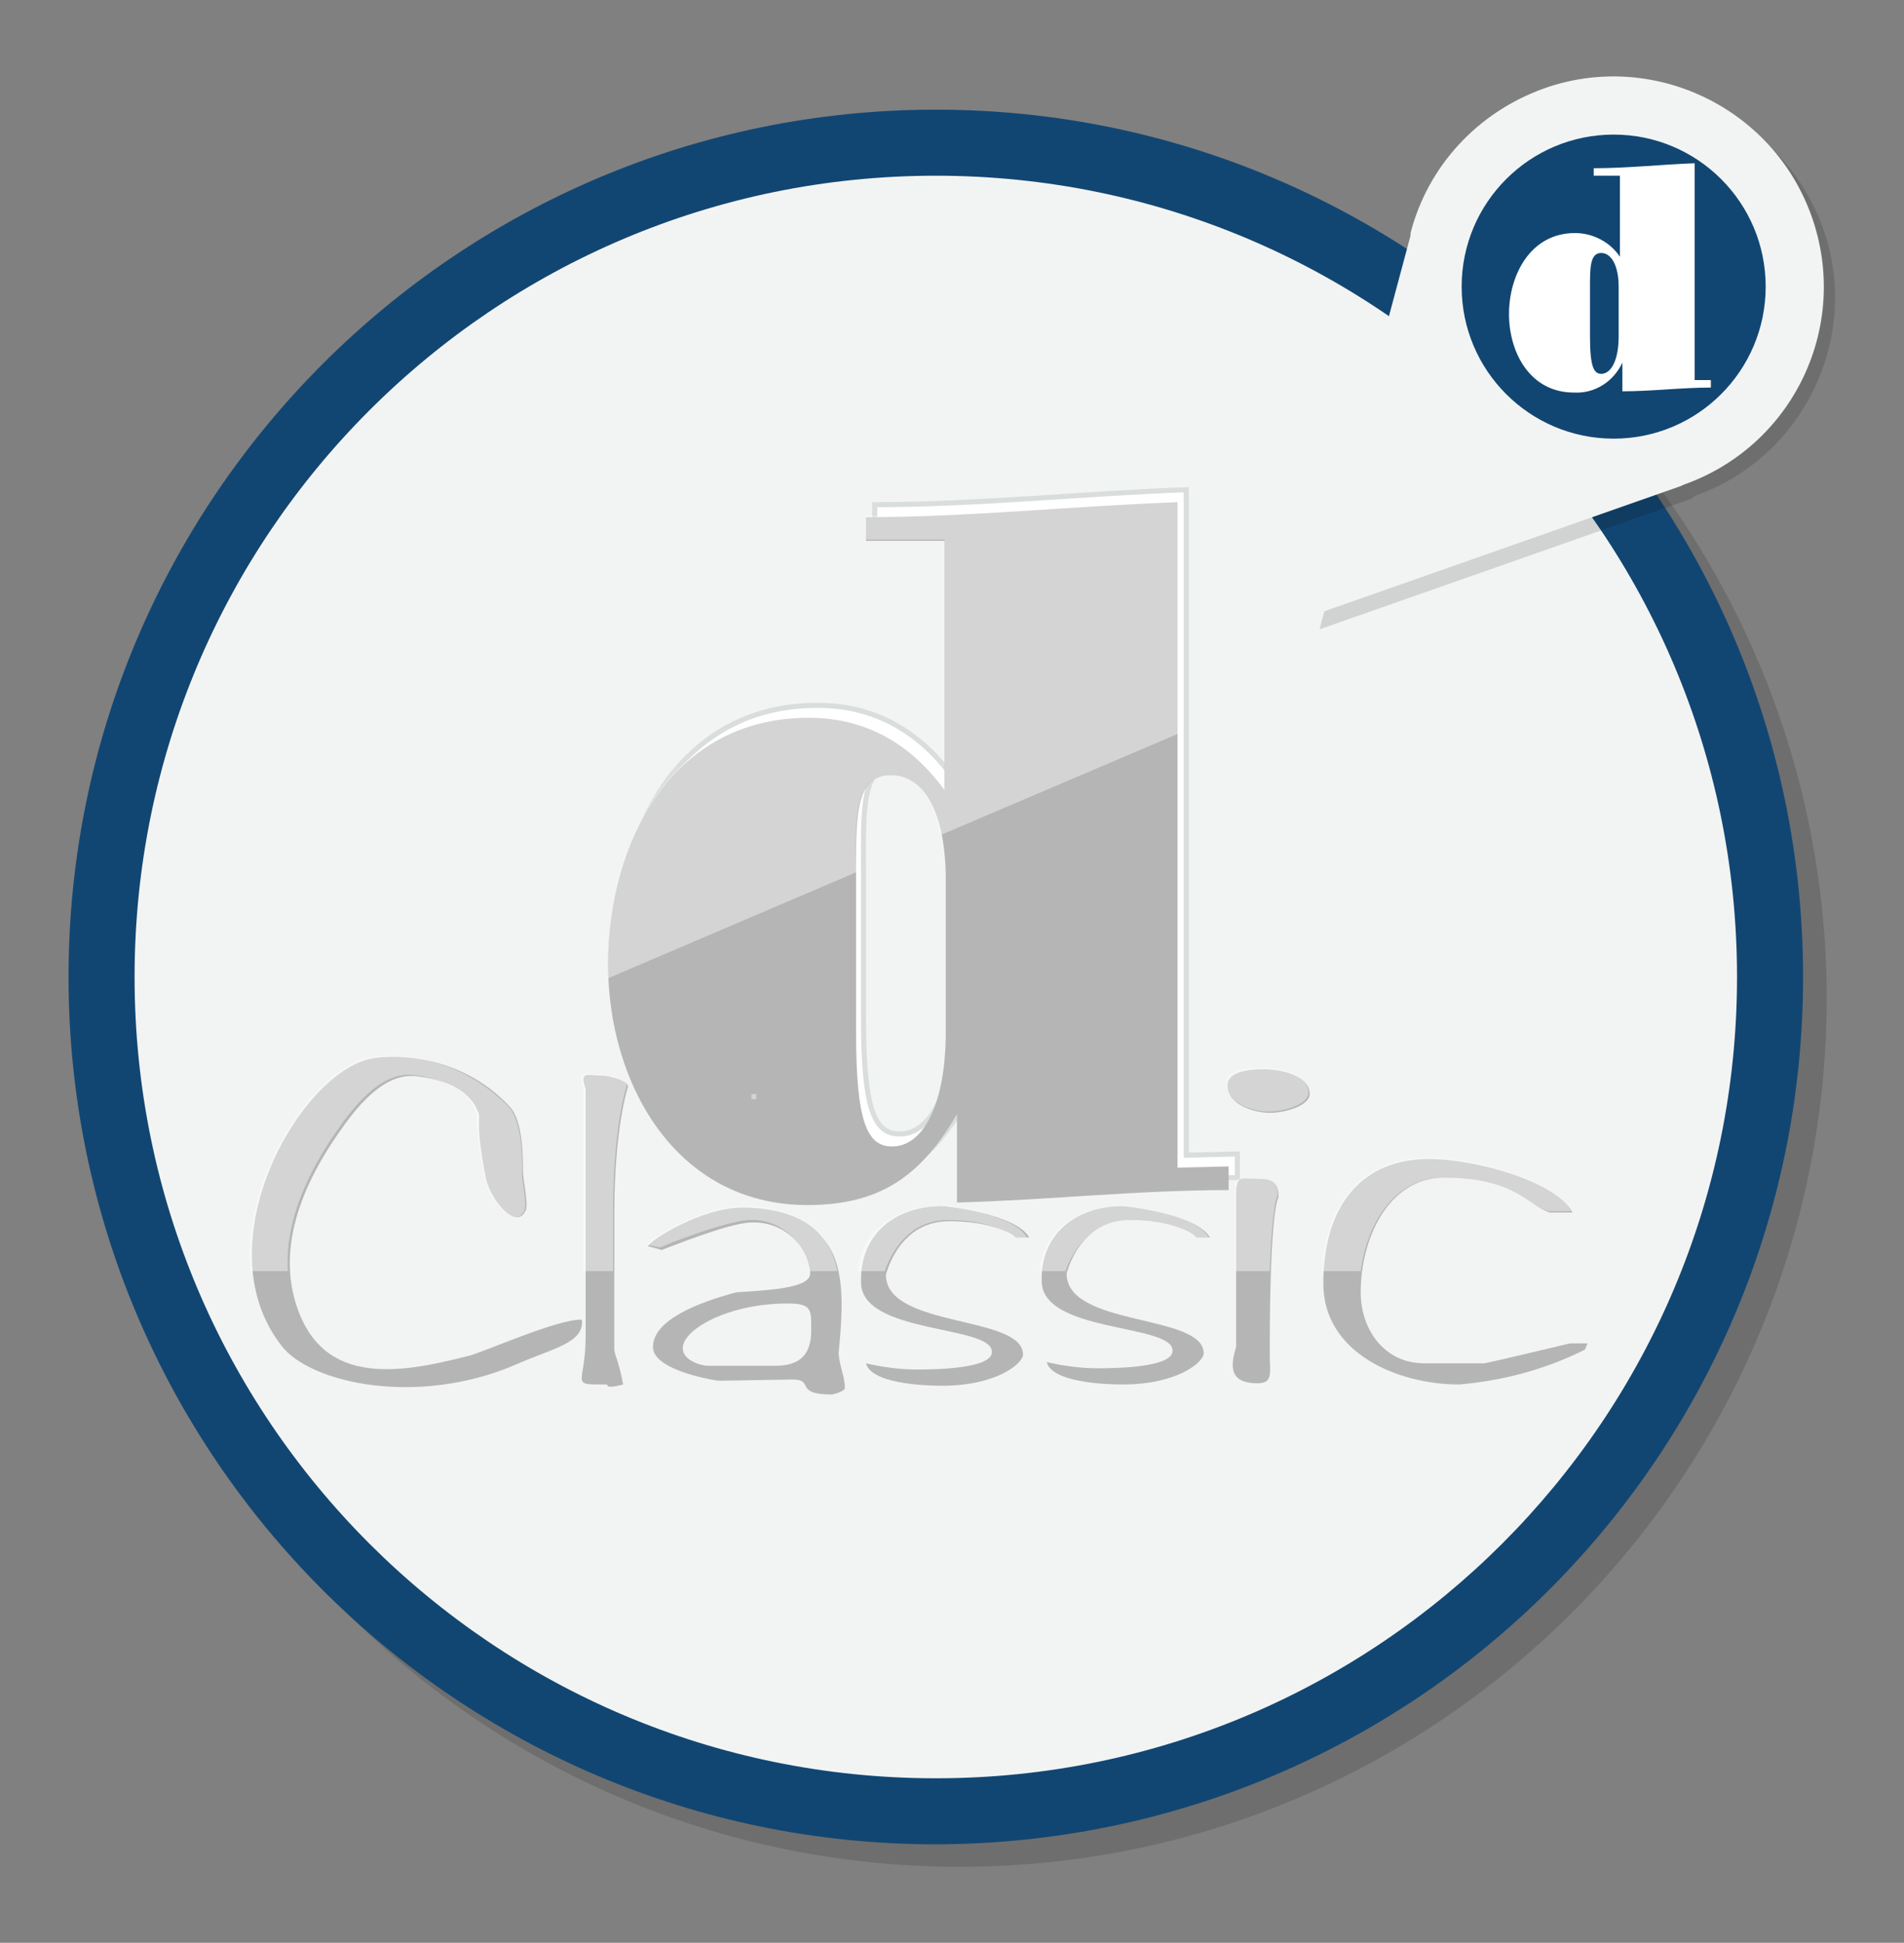 <?xml version="1.0" encoding="utf-8"?>
<!-- Generator: Adobe Illustrator 24.1.0, SVG Export Plug-In . SVG Version: 6.00 Build 0)  -->
<!DOCTYPE svg PUBLIC "-//W3C//DTD SVG 1.1//EN" "http://www.w3.org/Graphics/SVG/1.1/DTD/svg11.dtd">
<svg version="1.1" id="Livello_2" xmlns:x="http://ns.adobe.com/Extensibility/1.0/" xmlns:i="http://ns.adobe.com/AdobeIllustrator/10.0/" xmlns:graph="http://ns.adobe.com/Graphs/1.0/"
	 xmlns="http://www.w3.org/2000/svg" xmlns:xlink="http://www.w3.org/1999/xlink" x="0px" y="0px" width="152.8px" height="155.9px"
	 viewBox="0 0 152.8 155.9" style="enable-background:new 0 0 152.8 155.9;" xml:space="preserve">
<rect x="0" y="0" width="152.8" height="155.9" fill="#808080" stroke="none"/>
<style type="text/css">
	.st0{opacity:0.14;}
	.st1{fill:#F2F4F3;}
	.st2{fill:#124672;}
	.st3{fill:#FFFFFF;}
	.st4{fill:#B5B5B5;}
	.st5{fill:#FFFFFF;stroke:#D9DDDD;stroke-width:0.406;stroke-miterlimit:10;}
	.st6{opacity:0.42;}
</style>
<g>
	<g id="Livello_1_2_">
		<g>
			<g>
				<g class="st0">
					<circle cx="77" cy="80.2" r="67"/>
					<path d="M77,149.8c-38.4,0-69.6-31.2-69.6-69.6c0-38.4,31.2-69.6,69.6-69.6c38.4,0,69.6,31.2,69.6,69.6c0,0,0,0,0,0
						C146.5,118.6,115.4,149.8,77,149.8z M77,15.9c-35.5,0-64.3,28.8-64.3,64.3s28.8,64.3,64.3,64.3s64.3-28.8,64.3-64.3
						C141.2,44.7,112.5,15.9,77,15.9z"/>
				</g>
				<g>
					<circle class="st1" cx="75.1" cy="78.4" r="67"/>
					<path class="st2" d="M75.1,148c-38.4,0-69.6-31.2-69.6-69.6c0-38.4,31.2-69.6,69.6-69.6s69.6,31.2,69.6,69.6
						C144.7,116.8,113.6,147.9,75.1,148z M75.1,14.1c-35.5,0-64.3,28.8-64.3,64.3c0,35.5,28.8,64.3,64.3,64.3
						c35.5,0,64.3-28.8,64.3-64.3C139.4,42.9,110.6,14.1,75.1,14.1z"/>
				</g>
			</g>
			<g>
				<g>
					<g class="st0">
						<path d="M136,39.8L136,39.8c8.8-3.1,13.4-12.8,10.3-21.5C143.1,9.5,133.5,4.9,124.7,8c-5.2,1.9-9.2,6.2-10.7,11.6l0,0l0,0.2
							l0,0l-8.1,30.7l29.9-10.5l0,0L136,39.8z"/>
						<circle cx="130.4" cy="23.9" r="12.2"/>
					</g>
					<g>
						<path class="st1" d="M135.1,38.9L135.1,38.9c8.8-3.1,13.4-12.7,10.3-21.5S132.6,4,123.9,7.1c-5.3,1.9-9.3,6.2-10.7,11.6l0,0
							l0,0.2l0,0L105,49.5L134.9,39l0,0L135.1,38.9z"/>
						<circle class="st2" cx="129.5" cy="23" r="12.2"/>
					</g>
				</g>
				<path class="st3" d="M137.3,30.5v0.6c-2.4,0-4.7,0.3-7.1,0.3v-2.3c-0.7,1.5-2.2,2.5-3.9,2.4c-3.5,0-5.2-3.2-5.2-6.3
					s1.7-6.5,5.3-6.5c1.4,0,2.8,0.7,3.6,1.9v-6.5h-2.1v-0.6c2.7,0,5.4-0.3,8.1-0.4v17.4H137.3z M129.9,23c0-1.7-0.6-2.7-1.4-2.7
					c-0.9,0-0.9,1.2-0.9,2.7v4c0,2.4,0.3,3,0.9,3c0.8,0,1.4-1.1,1.4-3V23z"/>
			</g>
		</g>
		<g>
			<g>
				<path class="st4" d="M30.1,84.9c1.2-0.2,6.7-0.5,10.8,3.9c1.3,1.4,1,5.2,1.1,5.6c0,0.3,0.4,2.2,0.2,2.7c-0.8,1.8-2.9-1-3.2-2.5
					c-0.9-4.6-0.4-4.8-0.6-5.3c-0.2-0.5-0.9-2.4-4.7-2.9c-2.2-0.4-4.2,1.2-6.3,4.2c-2,2.8-5.2,8.1-3.8,13.5c1.9,7.2,8.2,6.2,14,4.7
					c1-0.2,7.2-3,9.1-2.9c0.2,1.9-2.4,2.3-5.3,3.6c-7.9,3.4-16.5,1.5-18.8-1.5C16.1,99.7,24.3,85.6,30.1,84.9z"/>
				<path class="st4" d="M48.2,86.3c0.7,0,2.2,0.4,2.2,0.9c0,0-1.1,3.2-1.1,10.2v10.9c0,0.4,0.4,1,0.7,2.8c-1.5,0.4-1.2,0-1.3,0
					c-3.1,0-1.7,0.1-1.7-3.9V87.4C46.5,85.9,47.1,86.3,48.2,86.3z"/>
				<path class="st4" d="M59.6,96.9c2.8,0,5.2,0.8,6.4,2.4c1.8,2.1,1.7,5.2,1.3,9.3c0.1,1.2,0.5,1.8,0.5,2.8c0,0.2-0.8,0.5-1.1,0.5
					c-3,0-1.3-1.2-3.1-1.2l-5.9,0.1c-0.2,0-5.3-0.8-5.3-2.7c0-2.2,3.7-3.6,6.7-4.4c3.2-0.2,6.2-0.4,5.9-1.7c-0.3-2.3-2.3-4-4.7-3.9
					c-1.8,0-7.1,2.2-7.2,2.2L52,100C52.2,99.5,56.3,96.9,59.6,96.9z M54.8,108.3c0.1,0.9,1.5,1.3,2,1.3H62c1.2,0,3.1-0.1,3.1-2.8
					c0-1.7,0.1-2.2-1.9-2.2C58.3,104.6,54.6,106.8,54.8,108.3z"/>
				<path class="st4" d="M75.5,96.8c0.4,0,6,0.6,7.1,2.5h-1.1C81,98.8,79.1,98,76.3,98c-4.2-0.1-5.2,4.3-5.2,4.3
					c0,4.3,11,3.2,11,6.4c0,0.7-2.1,2.5-6.5,2.5c-1.6,0-5.7-0.2-6.1-1.8c1.3,0.3,2.7,0.5,4.1,0.5c1.7,0,6-0.1,6-1.4
					c0.1-2.2-10.5-1.4-10.5-5.6C69,98.9,72,96.8,75.5,96.8z"/>
				<path class="st4" d="M90,96.8c0.4,0,6,0.6,7.1,2.5H96c-0.5-0.6-2.5-1.4-5.2-1.4c-4.2-0.1-5.2,4.3-5.2,4.3c0,4.3,11,3.2,11,6.4
					c0,0.7-2.1,2.5-6.5,2.5c-1.6,0-5.7-0.2-6.1-1.8c1.3,0.3,2.7,0.5,4.1,0.5c1.7,0,6-0.1,6-1.4c0.1-2.2-10.5-1.4-10.5-5.6
					C83.5,98.9,86.5,96.8,90,96.8z"/>
				<path class="st4" d="M101.4,85.8c1.2,0,3.7,0.4,3.7,2c0,0.9-1.9,1.5-3.2,1.5c-1.3,0-3.4-0.7-3.4-2.2
					C98.5,86.1,99.9,85.8,101.4,85.8z M100.7,94.6c1.4,0,1.9,0.2,1.9,1.5c0,0-0.7,0.6-0.7,12.5c0,1.6,0.3,2.4-1,2.4
					c-2.2,0-2.2-1.3-1.7-2.9V95.4C99.4,94.4,99.4,94.6,100.7,94.6z"/>
				<path class="st4" d="M114.7,93c3.5,0,10.1,1.7,11.5,4.3h-1.8c-1.7-0.5-2.8-2.8-8.5-2.8c-4.5,0-6.7,4.9-6.7,9.2
					c0,3,1.9,5.7,5.1,5.7h4.8c0.2,0,6.5-1.5,6.9-1.6h1.4l-0.2,0.5c-3.2,1.6-6.6,2.5-10.1,2.8c-4.9,0-10.9-2.5-10.9-8.1
					C106.2,96.6,109.4,93,114.7,93z"/>
			</g>
			<path class="st5" d="M99.3,92.6v1.9c-7.3,0-14.5,0.8-21.8,1v-7.1c-2.9,5-6.2,7.3-12,7.3c-10.6,0-16-9.7-16-19.3
				c0-9.8,5.1-19.8,16.1-19.8c4.6,0,8.2,2.1,10.9,5.8v-20h-6.3v-1.9c8.3,0,16.6-0.9,25-1.2v53.4L99.3,92.6z M76.5,69.7
				c0-5.3-1.7-8.4-4.4-8.4c-3,0-2.8,3.6-2.8,8.4v12.1c0,7.3,0.9,9.2,2.9,9.2c2.5,0,4.3-3.4,4.3-9.2L76.5,69.7z"/>
			<path class="st4" d="M98.6,93.6v1.9c-7.3,0-14.5,0.8-21.8,1v-7.1c-2.9,5-6.2,7.3-12,7.3c-10.6,0-16-9.8-16-19.3
				c0-9.8,5.1-19.8,16.1-19.8c4.6,0,8.2,2.1,10.9,5.8v-20h-6.3v-1.9c8.3,0,16.6-0.9,25-1.2v53.4L98.6,93.6z M75.9,70.6
				c0-5.3-1.7-8.4-4.4-8.4c-3,0-2.8,3.6-2.8,8.4v12.2c0,7.3,0.9,9.2,2.9,9.2c2.5,0,4.3-3.4,4.3-9.2V70.6z"/>
			<g class="st6">
				<path class="st3" d="M71.5,62.2c2,0,3.4,1.7,4,4.8l19-8.1V40.2c-8.3,0.2-16.6,1.2-25,1.2v1.9h6.3v20c-2.7-3.7-6.3-5.8-10.9-5.8
					c-11,0-16.1,10-16.1,19.8c0,0.4,0,0.8,0,1.2l19.9-8.5C68.6,65.5,68.6,62.2,71.5,62.2z"/>
				<rect x="60.3" y="87.8" class="st3" width="0.4" height="0.4"/>
			</g>
			<g class="st6">
				<path class="st3" d="M27.2,90.5c2.1-3,4.1-4.6,6.3-4.2c3.8,0.6,4.5,2.4,4.7,2.9S38,90,38.9,94.6c0.3,1.5,2.4,4.3,3.2,2.5
					c0.2-0.5-0.2-2.4-0.2-2.7c0-0.4,0.2-4.2-1.1-5.6c-2.8-2.9-6.8-4.4-10.8-4c-4.5,0.5-10.6,9.4-9.9,17.2h3
					C22.8,97.3,25.5,92.9,27.2,90.5z"/>
				<path class="st3" d="M50.3,87.1c0-0.5-1.5-0.9-2.2-0.9c-1.1,0-1.7-0.3-1.3,1.1V102h2.4v-4.7C49.2,90.3,50.3,87.1,50.3,87.1z"/>
				<path class="st3" d="M59.5,96.8c-3.3,0.1-7.4,2.6-7.6,3.1l1.1,0.2c0.1-0.1,5.4-2.2,7.2-2.2c2.3-0.1,4.3,1.6,4.7,3.9
					c0,0.1,0,0.1,0,0.2h2.3c-0.2-1-0.6-2-1.3-2.9C64.8,97.7,62.4,96.8,59.5,96.8z"/>
				<path class="st3" d="M76.1,97.9c2.8,0,4.7,0.8,5.2,1.4h1.1c-1.1-2-6.7-2.5-7.1-2.5c-3.3,0-6.1,1.8-6.5,5.2H71
					C71.3,101.2,72.5,97.9,76.1,97.9z"/>
				<path class="st3" d="M90.7,97.9c2.8,0,4.7,0.8,5.2,1.4H97c-1.1-2-6.7-2.5-7.1-2.5c-3.3,0-6.1,1.8-6.5,5.2h2.1
					C85.8,101.2,87.1,97.9,90.7,97.9z"/>
				<path class="st3" d="M101.8,89.2c1.3,0,3.2-0.6,3.2-1.5c0-1.6-2.4-2-3.7-2c-1.5,0-2.9,0.3-2.9,1.2
					C98.4,88.5,100.5,89.2,101.8,89.2z"/>
				<path class="st3" d="M100.6,94.6c-1.4,0-1.3-0.2-1.5,0.7v6.7h2.8c0.2-5.6,0.6-5.9,0.6-6C102.6,94.8,102.1,94.6,100.6,94.6z"/>
				<path class="st3" d="M115.8,94.5c5.7,0,6.9,2.3,8.5,2.7h1.8c-1.4-2.6-8-4.3-11.5-4.3c-5,0-8.2,3.3-8.5,9.1h3.1
					C109.7,98.2,111.9,94.5,115.8,94.5z"/>
			</g>
		</g>
	</g>
</g>
</svg>
